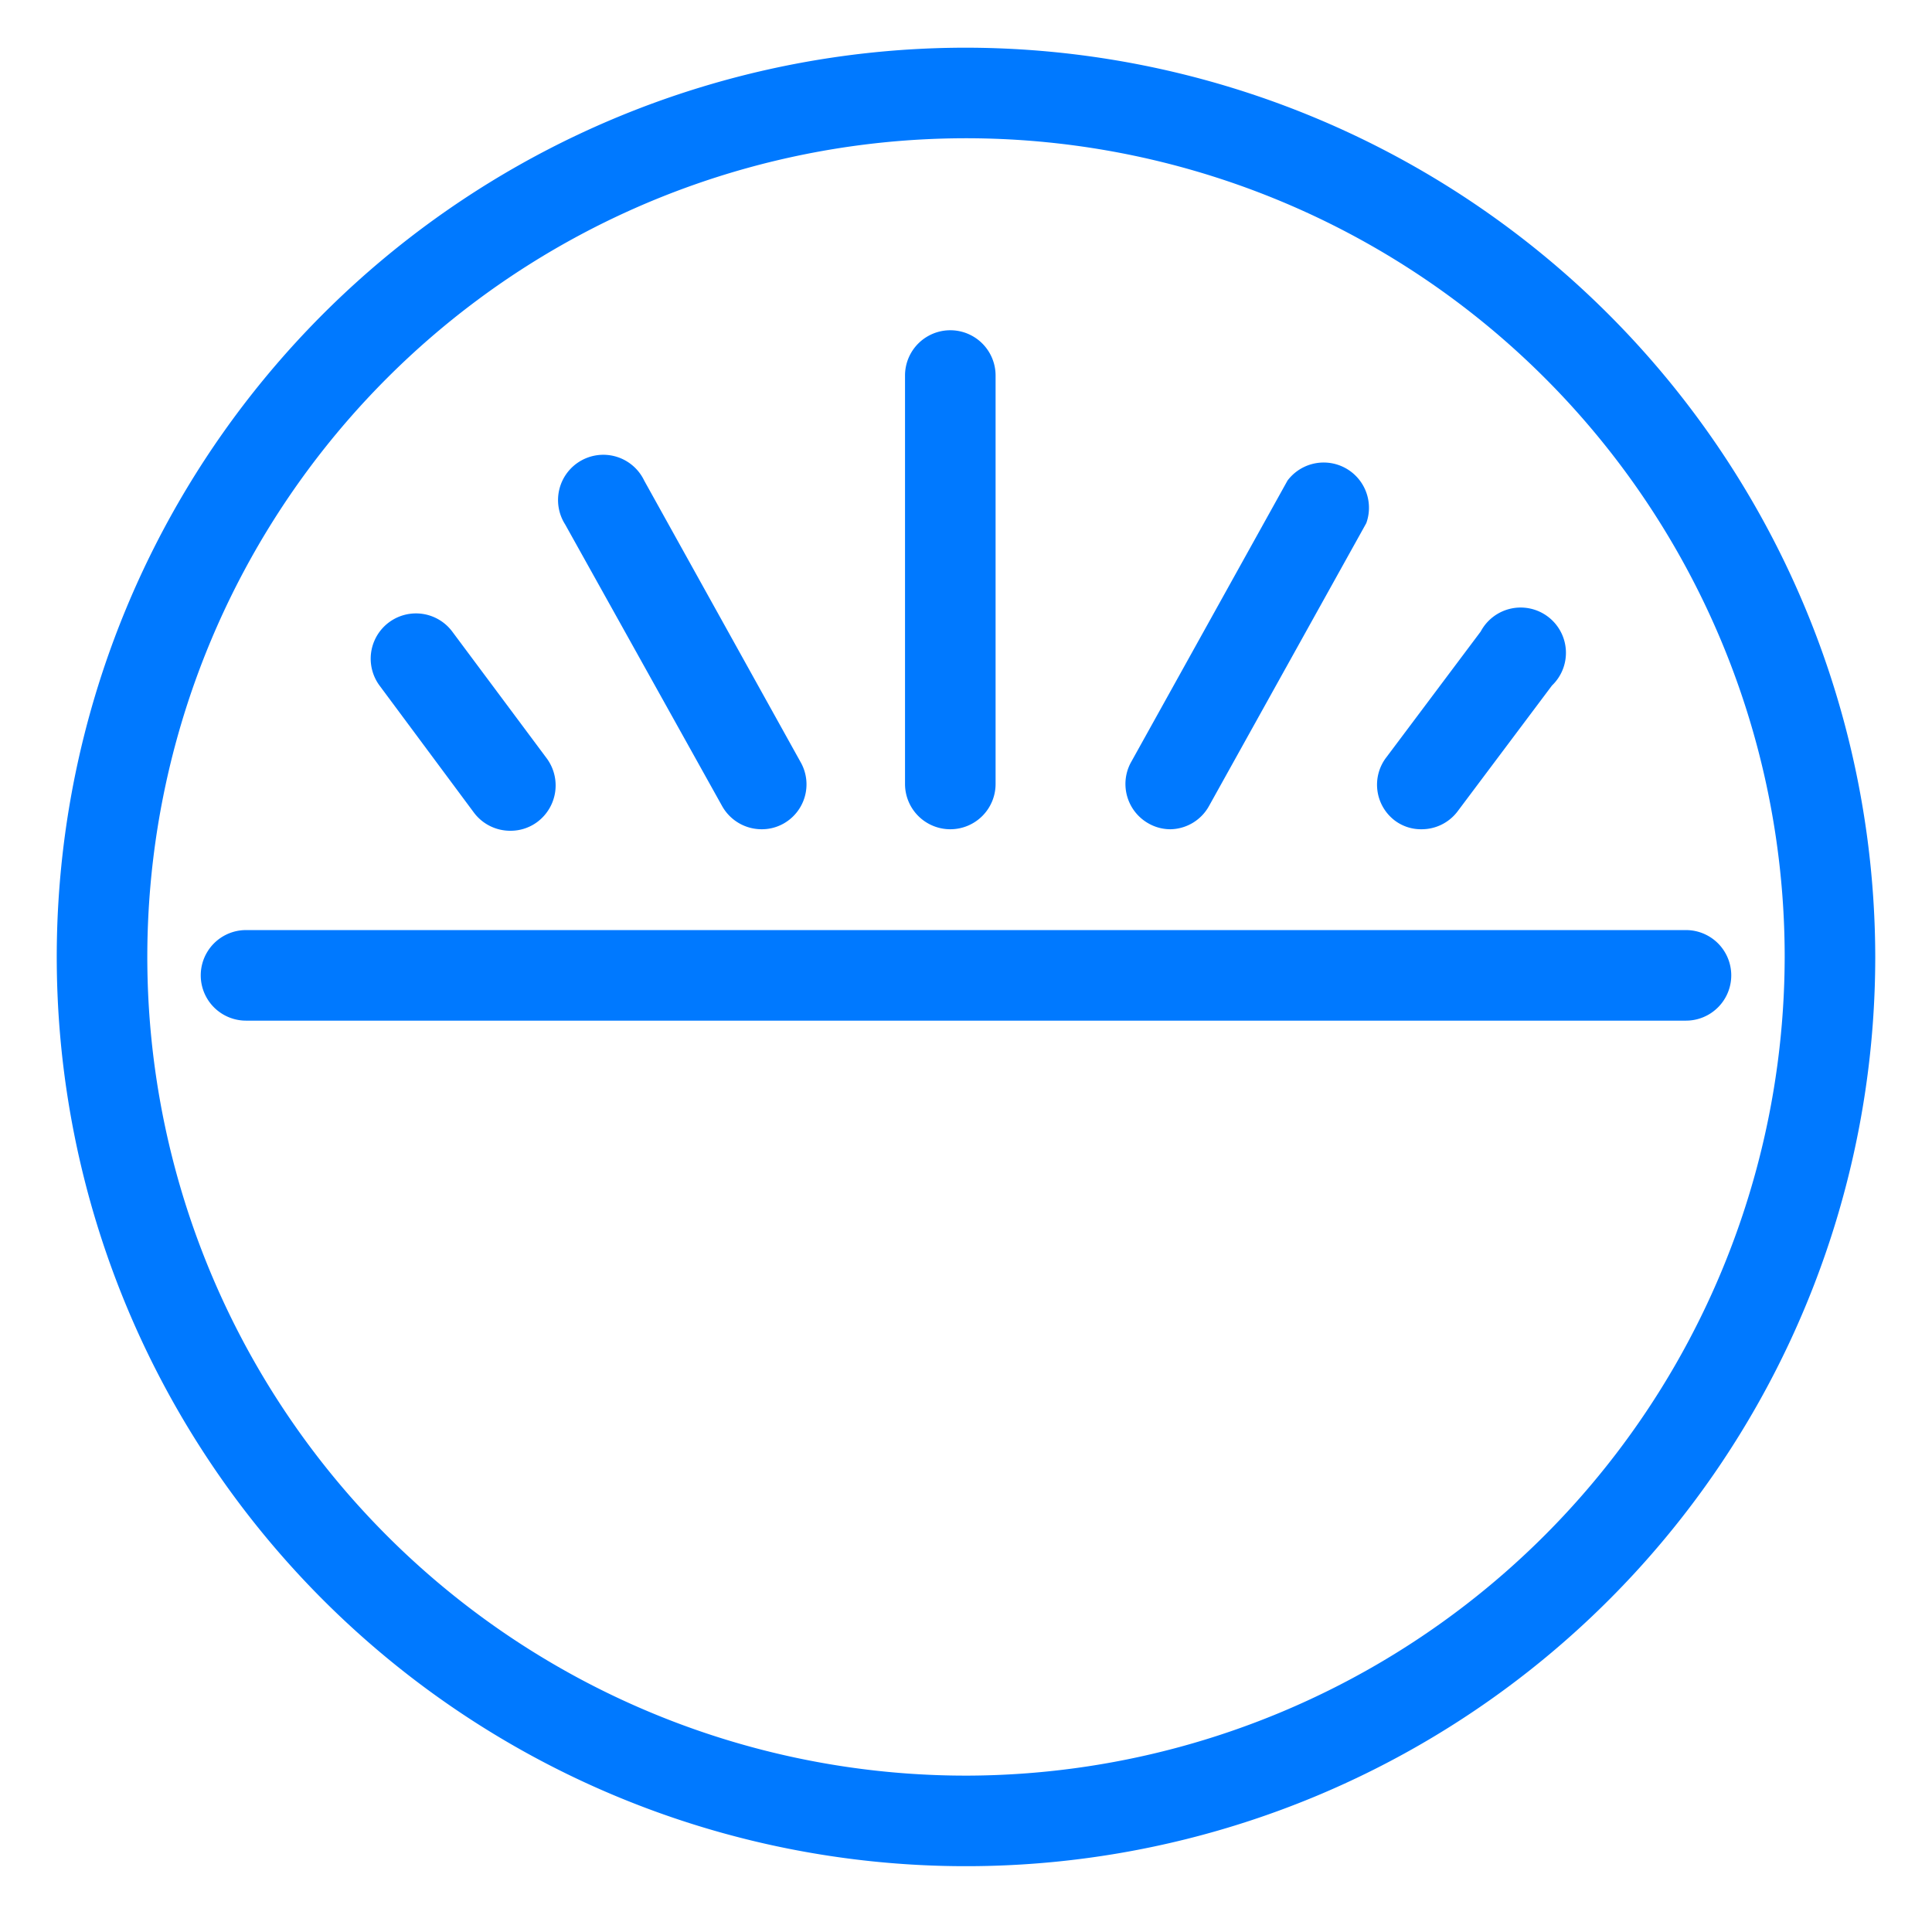 <svg id="Layer_1" data-name="Layer 1" xmlns="http://www.w3.org/2000/svg" viewBox="0 0 64 64"><defs><style>.cls-1{fill:none;}.cls-2{fill:#0079ff;}</style></defs><rect class="cls-1" width="64" height="64"/><path class="cls-2" d="M32,1.66A30.12,30.12,0,1,0,62.07,31.78,30.16,30.16,0,0,0,32,1.66ZM32,58.9A27.12,27.12,0,1,1,59.07,31.78,27.16,27.16,0,0,1,32,58.9Z" transform="translate(0.05 -0.08)"/><path class="cls-2" d="M55.8,30.89H8.1a1.5,1.5,0,0,0,0,3H55.8a1.5,1.5,0,0,0,0-3Z" transform="translate(0.05 -0.08)"/><path class="cls-2" d="M15.65,27a1.5,1.5,0,0,0,1.21.6,1.48,1.48,0,0,0,.9-.3,1.51,1.51,0,0,0,.3-2.1L14.93,21a1.5,1.5,0,1,0-2.4,1.8Z" transform="translate(0.05 -0.08)"/><path class="cls-2" d="M23.87,26.78a1.5,1.5,0,0,0,1.31.77,1.47,1.47,0,0,0,.73-.19,1.49,1.49,0,0,0,.58-2L21.29,16a1.5,1.5,0,1,0-2.62,1.45Z" transform="translate(0.05 -0.08)"/><path class="cls-2" d="M31.43,27.55a1.5,1.5,0,0,0,1.5-1.5V12.52a1.5,1.5,0,0,0-3,0V26.05A1.5,1.5,0,0,0,31.43,27.55Z" transform="translate(0.05 -0.08)"/><path class="cls-2" d="M38,27.36a1.47,1.47,0,0,0,.73.19A1.49,1.49,0,0,0,40,26.78l5.21-9.37A1.5,1.5,0,0,0,42.6,16l-5.2,9.36A1.5,1.5,0,0,0,38,27.36Z" transform="translate(0.05 -0.08)"/><path class="cls-2" d="M46.14,27.25a1.44,1.44,0,0,0,.9.3,1.49,1.49,0,0,0,1.2-.6l3.12-4.16A1.5,1.5,0,1,0,49,21l-3.12,4.16A1.49,1.49,0,0,0,46.14,27.25Z" transform="translate(0.05 -0.08)"/></svg>